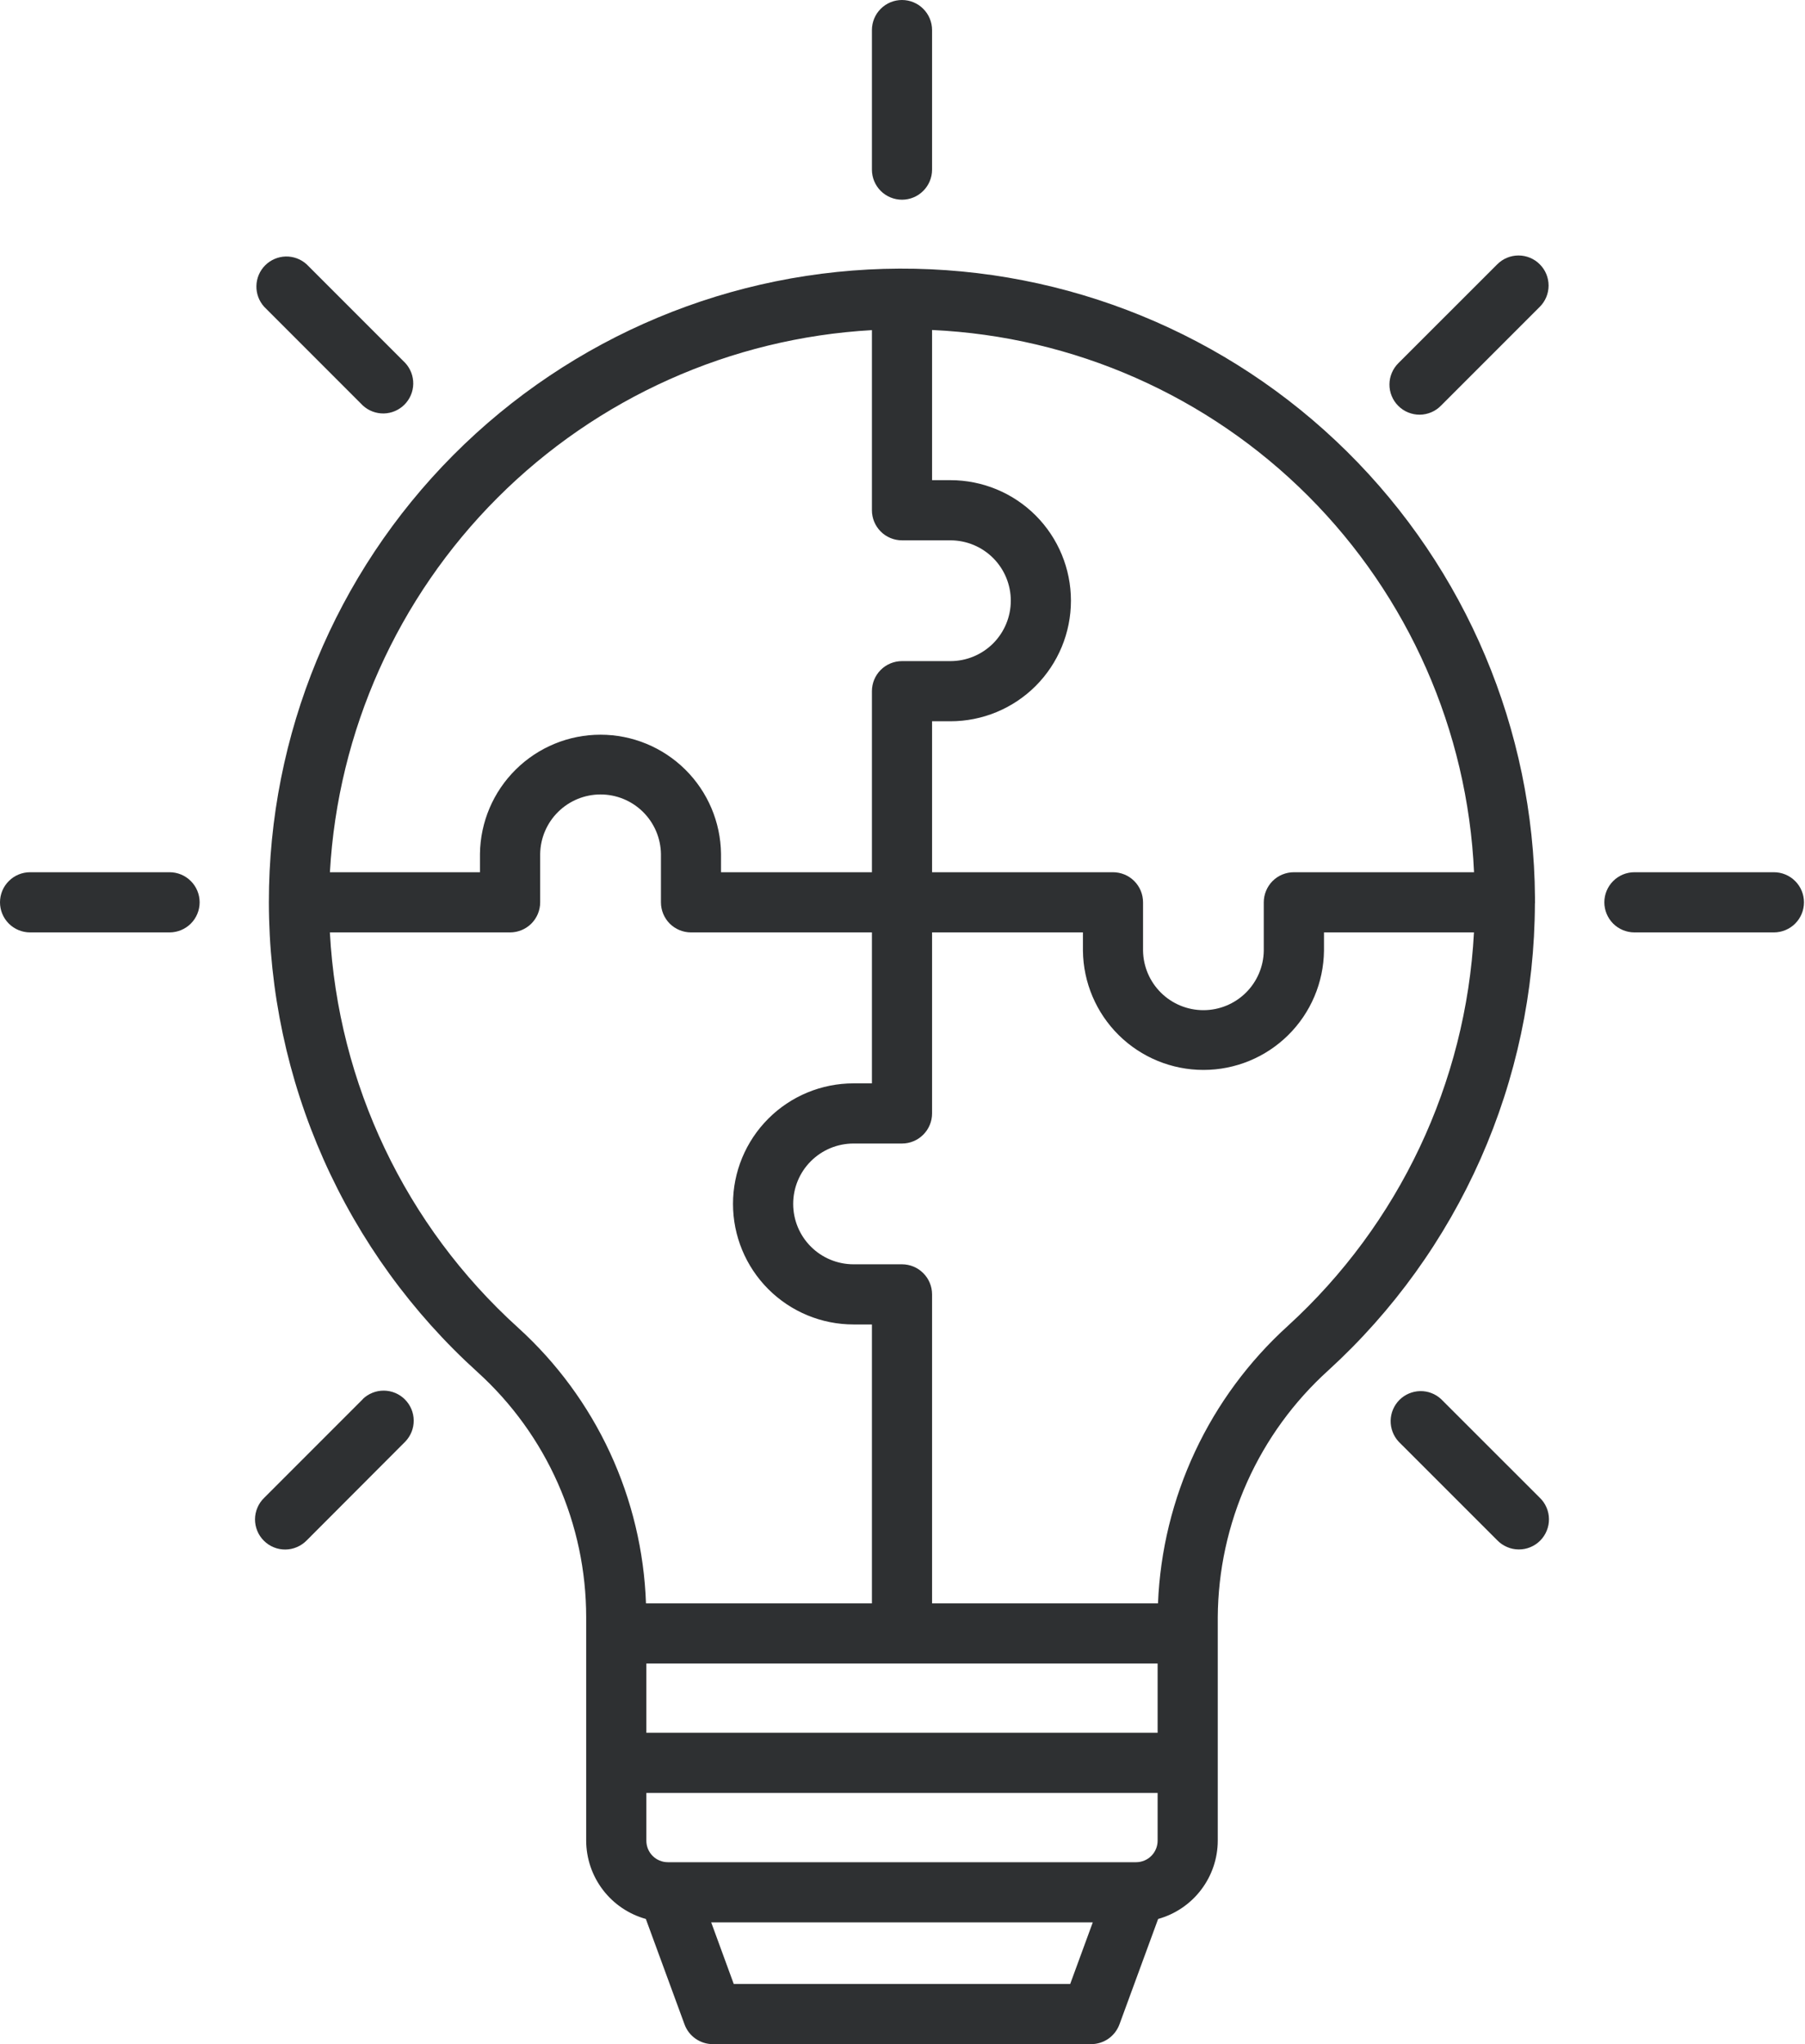 <svg xmlns="http://www.w3.org/2000/svg" width="53" height="60" viewBox="0 0 53 60" fill="none"><path d="M26.485 5.862C26.719 5.862 26.944 5.769 27.109 5.603C27.275 5.438 27.368 5.213 27.368 4.979V0.883C27.368 0.649 27.275 0.424 27.109 0.259C26.944 0.093 26.719 0 26.485 0C26.25 0 26.026 0.093 25.86 0.259C25.695 0.424 25.602 0.649 25.602 0.883V4.979C25.602 5.213 25.695 5.438 25.86 5.603C26.026 5.769 26.251 5.862 26.485 5.862Z" fill="#2E3032"></path><path d="M52.087 25.602H47.992C47.757 25.602 47.533 25.695 47.367 25.861C47.202 26.026 47.108 26.251 47.108 26.485C47.108 26.719 47.202 26.944 47.367 27.11C47.533 27.275 47.757 27.368 47.992 27.368H52.087C52.321 27.368 52.545 27.275 52.711 27.11C52.877 26.944 52.97 26.719 52.97 26.485C52.97 26.251 52.877 26.026 52.711 25.861C52.545 25.695 52.321 25.602 52.087 25.602Z" fill="#2E3032"></path><path d="M4.979 25.602H0.883C0.649 25.602 0.424 25.695 0.259 25.861C0.093 26.026 0 26.251 0 26.485C0 26.719 0.093 26.944 0.259 27.11C0.424 27.275 0.649 27.368 0.883 27.368H4.979C5.213 27.368 5.438 27.275 5.603 27.11C5.769 26.944 5.862 26.719 5.862 26.485C5.862 26.251 5.769 26.026 5.603 25.861C5.438 25.695 5.213 25.602 4.979 25.602Z" fill="#2E3032"></path><path d="M43.964 7.758L41.067 10.653C40.983 10.735 40.916 10.832 40.87 10.94C40.823 11.048 40.799 11.164 40.798 11.281C40.797 11.398 40.819 11.515 40.864 11.623C40.908 11.732 40.974 11.83 41.057 11.913C41.14 11.996 41.238 12.062 41.347 12.106C41.455 12.15 41.572 12.173 41.689 12.172C41.806 12.171 41.922 12.146 42.03 12.1C42.138 12.054 42.235 11.986 42.316 11.902L45.212 9.006C45.378 8.841 45.471 8.616 45.471 8.382C45.471 8.148 45.378 7.923 45.212 7.758C45.047 7.592 44.822 7.499 44.588 7.499C44.354 7.499 44.129 7.592 43.964 7.758Z" fill="#2E3032"></path><path d="M10.654 41.068L7.758 43.964C7.674 44.045 7.606 44.142 7.56 44.25C7.514 44.358 7.489 44.474 7.488 44.591C7.487 44.708 7.51 44.825 7.554 44.933C7.598 45.042 7.664 45.14 7.747 45.223C7.83 45.306 7.928 45.372 8.037 45.416C8.145 45.461 8.262 45.483 8.379 45.482C8.496 45.481 8.612 45.457 8.72 45.41C8.828 45.364 8.925 45.297 9.007 45.213L11.9 42.315C12.061 42.148 12.15 41.925 12.148 41.694C12.146 41.462 12.053 41.24 11.889 41.077C11.726 40.913 11.504 40.82 11.273 40.818C11.041 40.816 10.818 40.905 10.651 41.066L10.654 41.068Z" fill="#2E3032"></path><path d="M42.316 41.068C42.149 40.912 41.928 40.828 41.7 40.832C41.471 40.837 41.254 40.929 41.092 41.09C40.931 41.252 40.838 41.469 40.833 41.697C40.829 41.926 40.913 42.147 41.067 42.315L43.964 45.211C44.045 45.295 44.143 45.362 44.251 45.408C44.358 45.455 44.474 45.479 44.592 45.48C44.709 45.481 44.825 45.459 44.934 45.414C45.042 45.37 45.141 45.304 45.224 45.221C45.306 45.138 45.372 45.04 45.416 44.931C45.461 44.823 45.483 44.706 45.482 44.589C45.481 44.472 45.457 44.356 45.41 44.248C45.364 44.14 45.297 44.043 45.212 43.962L42.316 41.068Z" fill="#2E3032"></path><path d="M10.653 11.902C10.821 12.057 11.042 12.14 11.27 12.136C11.498 12.131 11.715 12.038 11.876 11.877C12.037 11.715 12.13 11.498 12.134 11.27C12.138 11.042 12.054 10.821 11.899 10.653L9.004 7.758C8.836 7.605 8.615 7.524 8.389 7.529C8.162 7.535 7.947 7.628 7.786 7.788C7.626 7.948 7.534 8.164 7.529 8.391C7.523 8.617 7.605 8.837 7.757 9.005L10.653 11.902Z" fill="#2E3032"></path><path d="M45.073 26.485C45.073 26.475 45.071 26.465 45.071 26.455C45.071 26.416 45.073 26.376 45.071 26.336C45.034 21.418 43.05 16.714 39.552 13.255C36.055 9.797 31.329 7.866 26.41 7.885C21.491 7.904 16.781 9.872 13.31 13.358C9.84 16.844 7.892 21.563 7.895 26.482V26.488C7.898 29.087 8.445 31.657 9.501 34.033C10.557 36.408 12.098 38.536 14.027 40.279C15.03 41.189 15.832 42.298 16.38 43.536C16.929 44.774 17.212 46.113 17.212 47.468V54.029C17.214 54.55 17.386 55.057 17.702 55.471C18.018 55.886 18.462 56.186 18.964 56.326L20.1 59.421C20.162 59.591 20.275 59.737 20.424 59.841C20.572 59.944 20.748 60 20.929 60H32.04C32.221 60 32.398 59.944 32.546 59.841C32.694 59.737 32.807 59.591 32.87 59.421L34.006 56.326C34.508 56.186 34.951 55.886 35.267 55.471C35.583 55.057 35.756 54.55 35.757 54.029V47.468C35.766 46.101 36.06 44.751 36.619 43.503C37.178 42.256 37.99 41.139 39.005 40.222C40.909 38.484 42.431 36.369 43.475 34.012C44.519 31.654 45.061 29.106 45.069 26.528C45.069 26.513 45.073 26.5 45.073 26.485ZM43.282 25.602H37.992C37.876 25.602 37.761 25.625 37.654 25.669C37.546 25.713 37.449 25.778 37.367 25.86C37.285 25.942 37.22 26.04 37.176 26.147C37.131 26.254 37.108 26.369 37.108 26.485V27.908C37.101 28.373 36.91 28.816 36.579 29.142C36.247 29.468 35.801 29.651 35.336 29.651C34.871 29.651 34.424 29.468 34.093 29.142C33.761 28.816 33.571 28.373 33.563 27.908V26.485C33.563 26.369 33.54 26.254 33.496 26.147C33.452 26.04 33.386 25.942 33.304 25.86C33.222 25.778 33.125 25.713 33.018 25.669C32.911 25.625 32.796 25.602 32.68 25.602H27.368V21.171H27.907C28.846 21.171 29.746 20.798 30.41 20.135C31.073 19.471 31.446 18.571 31.446 17.632C31.446 16.694 31.073 15.794 30.41 15.13C29.746 14.466 28.846 14.094 27.907 14.094H27.368V9.686C31.528 9.876 35.467 11.614 38.411 14.558C41.355 17.503 43.093 21.442 43.282 25.602ZM25.602 9.69V14.977C25.602 15.211 25.695 15.435 25.86 15.601C26.026 15.767 26.251 15.86 26.485 15.86H27.907C28.378 15.86 28.828 16.047 29.161 16.379C29.493 16.711 29.68 17.162 29.68 17.632C29.68 18.102 29.493 18.553 29.161 18.886C28.828 19.218 28.378 19.405 27.907 19.405H26.485C26.251 19.405 26.026 19.498 25.86 19.664C25.695 19.829 25.602 20.054 25.602 20.288V25.602H21.171V25.062C21.16 24.131 20.782 23.242 20.12 22.587C19.457 21.932 18.564 21.565 17.632 21.565C16.701 21.565 15.807 21.932 15.145 22.587C14.482 23.242 14.104 24.131 14.093 25.062V25.602H9.687C9.921 21.458 11.674 17.545 14.609 14.61C17.544 11.675 21.457 9.924 25.602 9.69ZM15.211 38.969C11.91 35.983 9.924 31.813 9.686 27.368H14.978C15.212 27.368 15.437 27.275 15.602 27.11C15.768 26.944 15.861 26.719 15.861 26.485V25.062C15.869 24.597 16.059 24.154 16.391 23.828C16.722 23.502 17.169 23.319 17.634 23.319C18.099 23.319 18.545 23.502 18.877 23.828C19.208 24.154 19.399 24.597 19.407 25.062V26.485C19.407 26.719 19.5 26.944 19.665 27.11C19.831 27.275 20.055 27.368 20.29 27.368H25.602V31.799H25.062C24.123 31.799 23.223 32.171 22.56 32.835C21.896 33.499 21.523 34.399 21.523 35.337C21.523 36.276 21.896 37.176 22.56 37.84C23.223 38.503 24.123 38.876 25.062 38.876H25.602V47.062H18.968C18.914 45.53 18.554 44.025 17.909 42.635C17.264 41.245 16.346 39.998 15.211 38.969ZM33.991 50.861H18.979V48.828H33.991V50.861ZM33.36 54.66H19.609C19.442 54.66 19.282 54.593 19.163 54.475C19.045 54.357 18.979 54.196 18.979 54.029V52.627H33.991V54.029C33.991 54.196 33.924 54.357 33.806 54.475C33.688 54.593 33.527 54.66 33.36 54.66ZM31.424 58.234H21.545L20.883 56.426H32.087L31.424 58.234ZM37.815 38.918C36.671 39.955 35.744 41.209 35.09 42.607C34.435 44.005 34.065 45.519 34.002 47.062H27.368V37.993C27.368 37.759 27.275 37.534 27.109 37.369C26.944 37.203 26.719 37.11 26.485 37.11H25.062C24.592 37.11 24.141 36.923 23.809 36.591C23.476 36.258 23.29 35.807 23.29 35.337C23.29 34.867 23.476 34.416 23.809 34.084C24.141 33.752 24.592 33.565 25.062 33.565H26.485C26.719 33.565 26.944 33.472 27.109 33.306C27.275 33.14 27.368 32.916 27.368 32.682V27.368H31.798V27.908C31.809 28.839 32.187 29.729 32.849 30.383C33.512 31.038 34.406 31.405 35.337 31.405C36.269 31.405 37.163 31.038 37.825 30.383C38.487 29.729 38.865 28.839 38.876 27.908V27.368H43.28C43.045 31.787 41.082 35.935 37.815 38.918Z" fill="#2E3032"></path></svg>